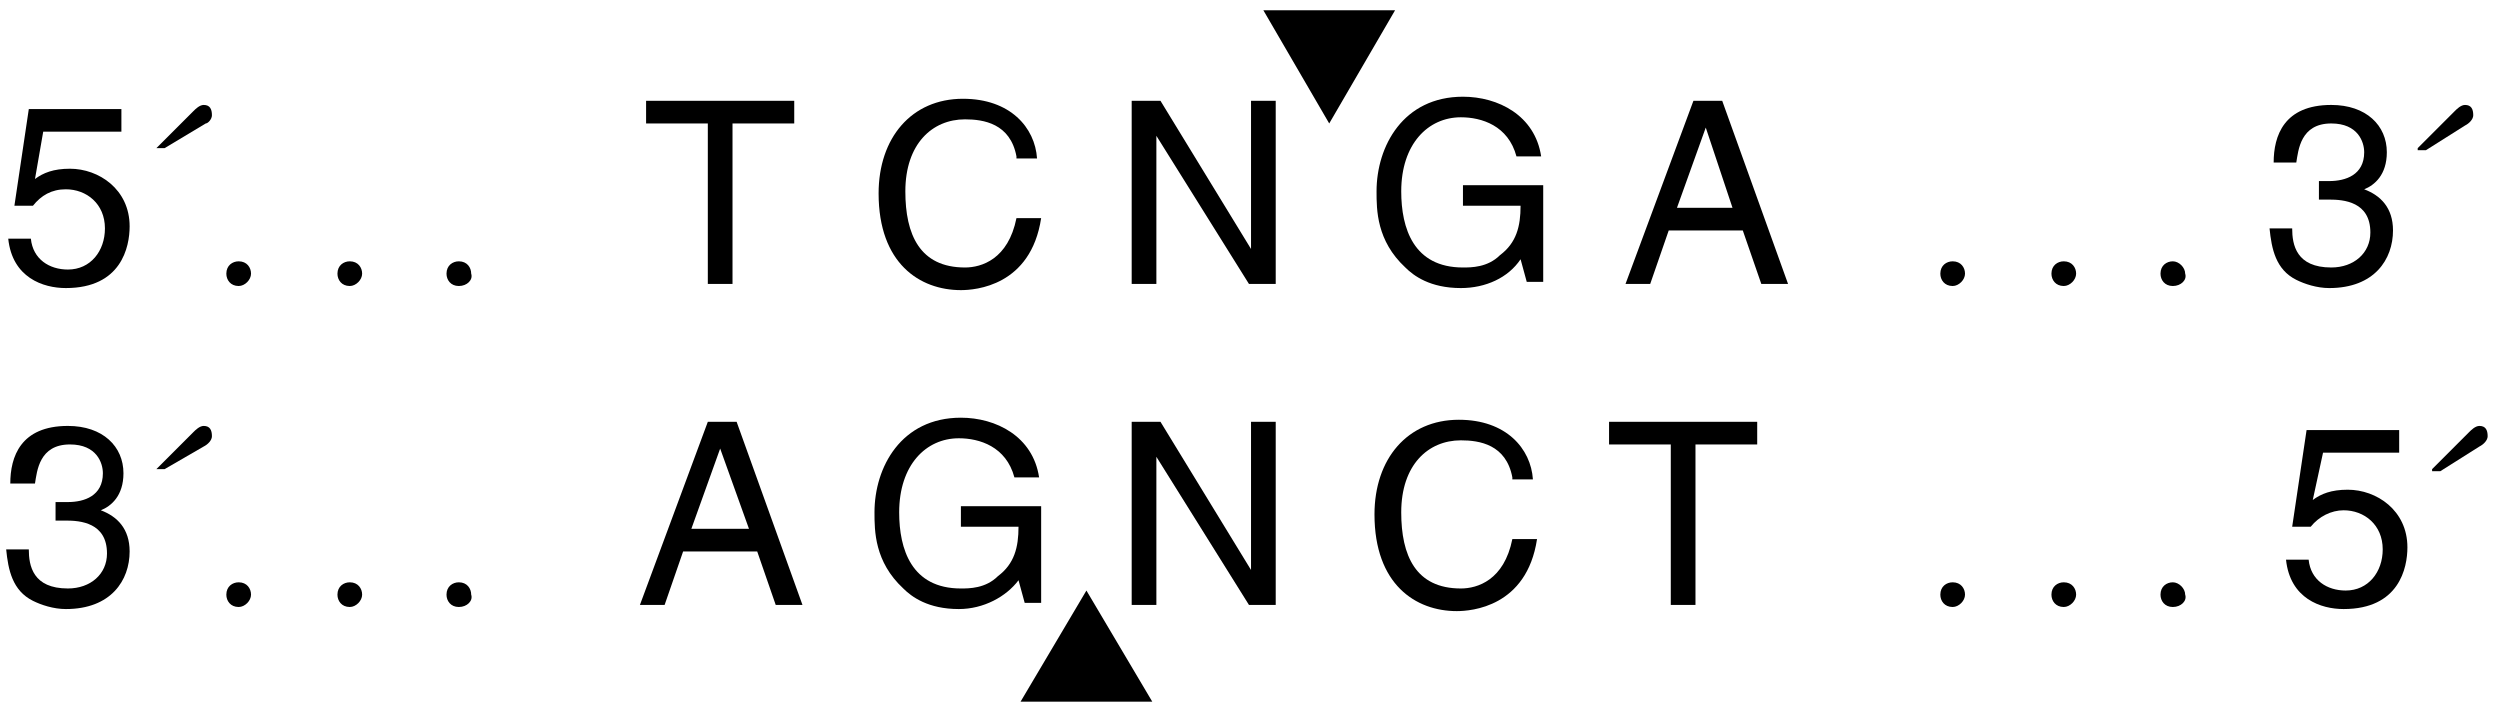 <?xml version="1.0" encoding="utf-8"?>
<!-- Generator: Adobe Illustrator 24.0.1, SVG Export Plug-In . SVG Version: 6.00 Build 0)  -->
<svg version="1.1" id="Layer_1" xmlns="http://www.w3.org/2000/svg" xmlns:xlink="http://www.w3.org/1999/xlink" x="0px" y="0px"
	 viewBox="0 0 121.5 34.6" style="enable-background:new 0 0 121.5 34.6;" xml:space="preserve">
<style type="text/css">
	.st0{enable-background:new    ;}
</style>
<g class="st0">
	<path d="M1.7,8.7c0.4-0.3,0.9-0.5,1.7-0.5c1.4,0,2.9,1,2.9,2.8c0,1-0.4,3-3.1,3c-1.1,0-2.6-0.5-2.8-2.4h1.1c0.1,1,0.9,1.5,1.8,1.5
		c1.1,0,1.8-0.9,1.8-2c0-1.2-0.9-1.9-1.9-1.9C2.5,9.2,2,9.5,1.6,10l-0.9,0l0.7-4.7h4.5v1.1H2.1L1.7,8.7z"/>
</g>
<g class="st0">
	<path d="M7.6,7.2l1.8-1.8c0.1-0.1,0.3-0.3,0.5-0.3c0.3,0,0.4,0.2,0.4,0.5C10.3,5.8,10.1,6,10,6L8,7.2H7.6z"/>
</g>
<g class="st0">
	<path d="M11.6,13.9c-0.4,0-0.6-0.3-0.6-0.6c0-0.4,0.3-0.6,0.6-0.6c0.4,0,0.6,0.3,0.6,0.6C12.2,13.6,11.9,13.9,11.6,13.9z"/>
	<path d="M17,13.9c-0.4,0-0.6-0.3-0.6-0.6c0-0.4,0.3-0.6,0.6-0.6c0.4,0,0.6,0.3,0.6,0.6C17.6,13.6,17.3,13.9,17,13.9z"/>
	<path d="M22.3,13.9c-0.4,0-0.6-0.3-0.6-0.6c0-0.4,0.3-0.6,0.6-0.6c0.4,0,0.6,0.3,0.6,0.6C23,13.6,22.7,13.9,22.3,13.9z"/>
</g>
<g class="st0">
	<path d="M31.4,4.9h7.2V6h-3v7.8h-1.2V6h-3V4.9z"/>
</g>
<g class="st0">
	<path d="M49.4,7.6c-0.3-1.6-1.6-1.8-2.5-1.8c-1.6,0-2.9,1.2-2.9,3.5c0,2.1,0.7,3.7,2.9,3.7c0.8,0,2.1-0.4,2.5-2.4h1.2
		c-0.5,3.3-3.2,3.5-3.9,3.5c-2,0-4-1.3-4-4.7c0-2.7,1.6-4.6,4.1-4.6c2.3,0,3.5,1.4,3.6,2.9H49.4z"/>
</g>
<g class="st0">
	<path d="M60.8,4.9h1.2v8.9h-1.3l-4.5-7.2h0v7.2h-1.2V4.9h1.4l4.4,7.2h0V4.9z"/>
</g>
<g class="st0">
	<path d="M71.1,9H75v4.7h-0.8l-0.3-1.1C73.3,13.5,72.2,14,71,14c-1.5,0-2.3-0.6-2.7-1c-1.4-1.3-1.4-2.8-1.4-3.7
		c0-2.2,1.3-4.6,4.2-4.6c1.7,0,3.5,0.9,3.8,2.9h-1.2C73.3,6.1,72,5.7,71,5.7c-1.6,0-2.9,1.3-2.9,3.6c0,1.8,0.6,3.7,3,3.7
		c0.4,0,1.2,0,1.8-0.6c0.8-0.6,1-1.4,1-2.4h-2.8V9z"/>
</g>
<g class="st0">
	<path d="M81.1,11.2l-0.9,2.6h-1.2l3.3-8.9h1.4l3.2,8.9h-1.3l-0.9-2.6H81.1z M84.2,10.1l-1.3-3.9h0l-1.4,3.9H84.2z"/>
</g>
<g class="st0">
	<path d="M94.9,13.9c-0.4,0-0.6-0.3-0.6-0.6c0-0.4,0.3-0.6,0.6-0.6c0.4,0,0.6,0.3,0.6,0.6C95.5,13.6,95.2,13.9,94.9,13.9z"/>
	<path d="M100.3,13.9c-0.4,0-0.6-0.3-0.6-0.6c0-0.4,0.3-0.6,0.6-0.6c0.4,0,0.6,0.3,0.6,0.6C100.9,13.6,100.6,13.9,100.3,13.9z"/>
	<path d="M105.6,13.9c-0.4,0-0.6-0.3-0.6-0.6c0-0.4,0.3-0.6,0.6-0.6s0.6,0.3,0.6,0.6C106.3,13.6,106,13.9,105.6,13.9z"/>
</g>
<g class="st0">
	<path d="M112.6,8.8c0.2,0,0.4,0,0.6,0c0.8,0,1.7-0.3,1.7-1.4c0-0.5-0.3-1.4-1.6-1.4c-1.5,0-1.6,1.3-1.7,1.9h-1.1
		c0-1.3,0.5-2.8,2.8-2.8c1.7,0,2.7,1,2.7,2.3c0,1.1-0.6,1.6-1.1,1.8v0c0.8,0.3,1.4,0.9,1.4,2c0,1.4-0.9,2.8-3.1,2.8
		c-0.6,0-1.2-0.2-1.6-0.4c-1-0.5-1.2-1.5-1.3-2.5h1.1c0,0.8,0.2,1.9,1.9,1.9c1.1,0,1.9-0.7,1.9-1.7c0-1.5-1.3-1.6-2-1.6
		c-0.2,0-0.3,0-0.5,0V8.8z"/>
</g>
<g class="st0">
	<path d="M117.5,7.2l1.8-1.8c0.1-0.1,0.3-0.3,0.5-0.3c0.3,0,0.4,0.2,0.4,0.5c0,0.2-0.2,0.4-0.4,0.5l-1.9,1.2H117.5z"/>
</g>
<g class="st0">
	<path d="M2.7,24.4c0.2,0,0.4,0,0.6,0c0.8,0,1.7-0.3,1.7-1.4c0-0.5-0.3-1.4-1.6-1.4c-1.5,0-1.6,1.3-1.7,1.9H0.5
		c0-1.3,0.5-2.8,2.8-2.8C5,20.7,6,21.7,6,23c0,1.1-0.6,1.6-1.1,1.8v0c0.8,0.3,1.4,0.9,1.4,2c0,1.4-0.9,2.8-3.1,2.8
		c-0.6,0-1.2-0.2-1.6-0.4c-1-0.5-1.2-1.5-1.3-2.5h1.1c0,0.8,0.2,1.9,1.9,1.9c1.1,0,1.9-0.7,1.9-1.7c0-1.5-1.3-1.6-2-1.6
		c-0.2,0-0.3,0-0.5,0V24.4z"/>
</g>
<g class="st0">
	<path d="M7.6,22.8L9.4,21c0.1-0.1,0.3-0.3,0.5-0.3c0.3,0,0.4,0.2,0.4,0.5c0,0.2-0.2,0.4-0.4,0.5L8,22.8H7.6z"/>
</g>
<g class="st0">
	<path d="M11.6,29.5c-0.4,0-0.6-0.3-0.6-0.6c0-0.4,0.3-0.6,0.6-0.6c0.4,0,0.6,0.3,0.6,0.6C12.2,29.2,11.9,29.5,11.6,29.5z"/>
	<path d="M17,29.5c-0.4,0-0.6-0.3-0.6-0.6c0-0.4,0.3-0.6,0.6-0.6c0.4,0,0.6,0.3,0.6,0.6C17.6,29.2,17.3,29.5,17,29.5z"/>
	<path d="M22.3,29.5c-0.4,0-0.6-0.3-0.6-0.6c0-0.4,0.3-0.6,0.6-0.6c0.4,0,0.6,0.3,0.6,0.6C23,29.2,22.7,29.5,22.3,29.5z"/>
</g>
<g class="st0">
	<path d="M33.2,26.8l-0.9,2.6h-1.2l3.3-8.9h1.4l3.2,8.9h-1.3l-0.9-2.6H33.2z M36.4,25.7L35,21.8h0l-1.4,3.9H36.4z"/>
</g>
<g class="st0">
	<path d="M46.7,24.6h3.9v4.7h-0.8l-0.3-1.1c-0.6,0.8-1.7,1.4-2.9,1.4c-1.5,0-2.3-0.6-2.7-1c-1.4-1.3-1.4-2.8-1.4-3.7
		c0-2.2,1.3-4.6,4.2-4.6c1.7,0,3.5,0.9,3.8,2.9h-1.2c-0.4-1.5-1.7-1.9-2.7-1.9c-1.6,0-2.9,1.3-2.9,3.6c0,1.8,0.6,3.7,3,3.7
		c0.4,0,1.2,0,1.8-0.6c0.8-0.6,1-1.4,1-2.4h-2.8V24.6z"/>
</g>
<g class="st0">
	<path d="M60.8,20.5h1.2v8.9h-1.3l-4.5-7.2h0v7.2h-1.2v-8.9h1.4l4.4,7.2h0V20.5z"/>
</g>
<g class="st0">
	<path d="M73.5,23.2c-0.3-1.6-1.6-1.8-2.5-1.8c-1.6,0-2.9,1.2-2.9,3.5c0,2.1,0.7,3.7,2.9,3.7c0.8,0,2.1-0.4,2.5-2.4h1.2
		c-0.5,3.3-3.2,3.5-3.9,3.5c-2,0-4-1.3-4-4.7c0-2.7,1.6-4.6,4.1-4.6c2.3,0,3.5,1.4,3.6,2.9H73.5z"/>
</g>
<g class="st0">
	<path d="M78.2,20.5h7.2v1.1h-3v7.8h-1.2v-7.8h-3V20.5z"/>
</g>
<g class="st0">
	<path d="M94.9,29.5c-0.4,0-0.6-0.3-0.6-0.6c0-0.4,0.3-0.6,0.6-0.6c0.4,0,0.6,0.3,0.6,0.6C95.5,29.2,95.2,29.5,94.9,29.5z"/>
	<path d="M100.3,29.5c-0.4,0-0.6-0.3-0.6-0.6c0-0.4,0.3-0.6,0.6-0.6c0.4,0,0.6,0.3,0.6,0.6C100.9,29.2,100.6,29.5,100.3,29.5z"/>
	<path d="M105.6,29.5c-0.4,0-0.6-0.3-0.6-0.6c0-0.4,0.3-0.6,0.6-0.6s0.6,0.3,0.6,0.6C106.3,29.2,106,29.5,105.6,29.5z"/>
</g>
<g class="st0">
	<path d="M112.4,24.3c0.4-0.3,0.9-0.5,1.7-0.5c1.4,0,2.9,1,2.9,2.8c0,1-0.4,3-3.1,3c-1.1,0-2.6-0.5-2.8-2.4h1.1
		c0.1,1,0.9,1.5,1.8,1.5c1.1,0,1.8-0.9,1.8-2c0-1.2-0.9-1.9-1.9-1.9c-0.6,0-1.2,0.3-1.6,0.8l-0.9,0l0.7-4.7h4.5v1.1h-3.7L112.4,24.3
		z"/>
</g>
<g class="st0">
	<path d="M118.2,22.8l1.8-1.8c0.1-0.1,0.3-0.3,0.5-0.3c0.3,0,0.4,0.2,0.4,0.5c0,0.2-0.2,0.4-0.4,0.5l-1.9,1.2H118.2z"/>
</g>
<polygon points="64.6,6 61.4,0.5 67.8,0.5 "/>
<polygon points="49.6,34.1 52.8,28.7 56,34.1 "/>
</svg>
